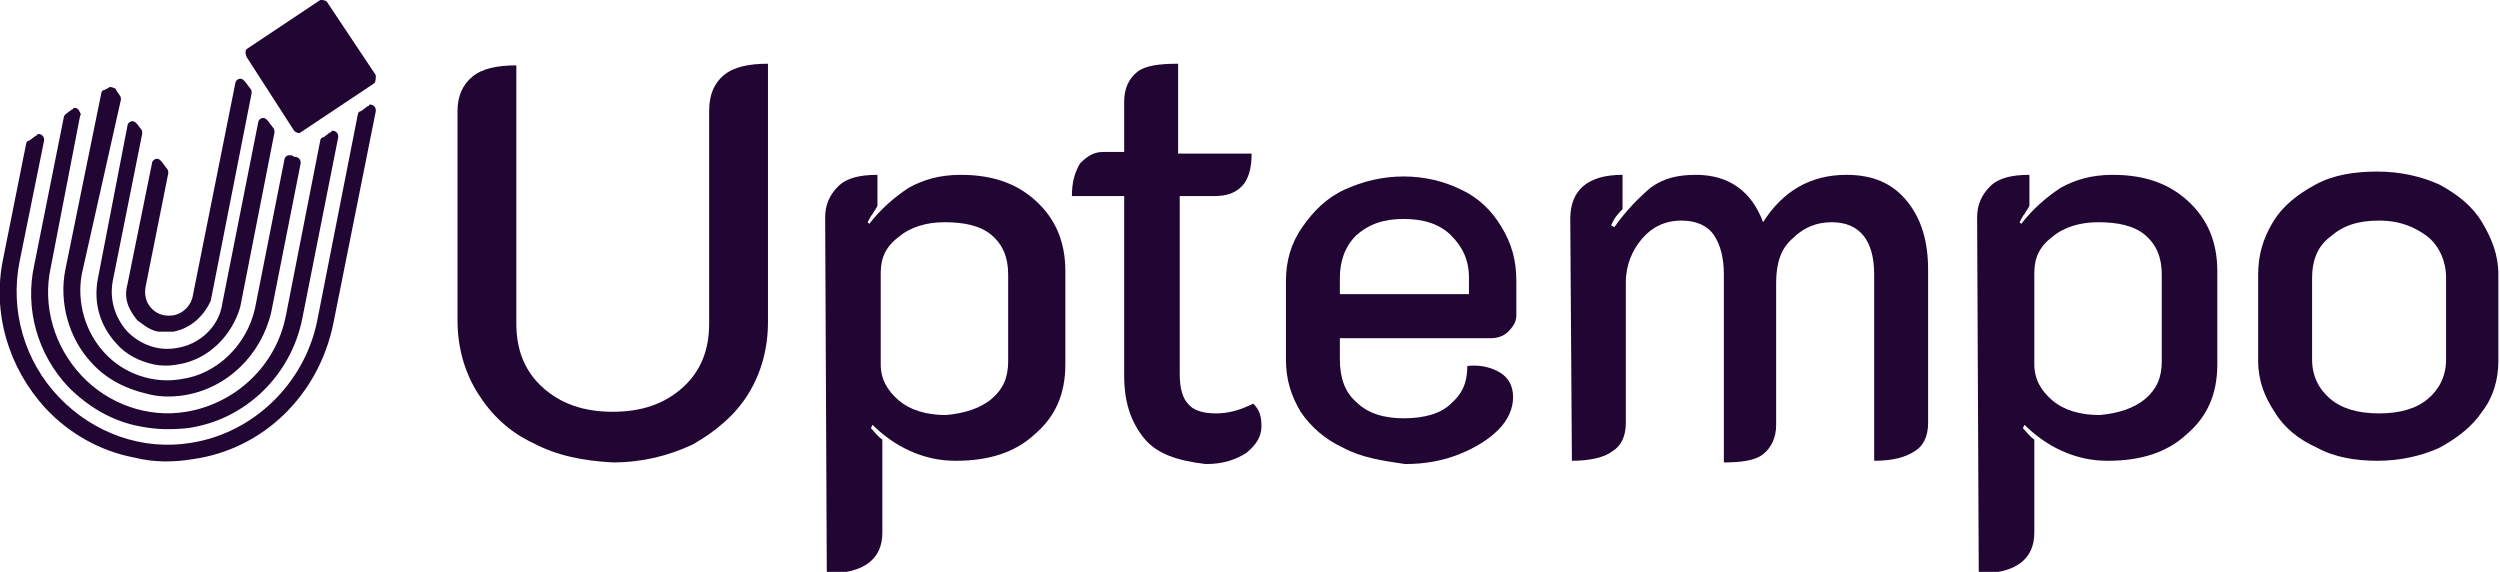 <svg enable-background="new 0 0 153 35" viewBox="0 0 153 35" xmlns="http://www.w3.org/2000/svg"><g fill="#210532"><path d="m11.8 28.1c-1.2.2-2.4.2-3.6-.1-2.1-.4-4-1.5-5.4-3-2.3-2.5-3.3-5.9-2.6-9.2l1.4-7c0-.1.1-.2.2-.2l.4-.3s.1 0 .1-.1c.1 0 .2 0 .3.1s.1.2.1.3l-1.5 7.4c-.6 3 .3 6.1 2.4 8.3s5.1 3.3 8.1 2.8c3.8-.6 6.9-3.6 7.7-7.4l2.5-12.7c0-.1.1-.2.2-.2l.4-.3s.1 0 .1-.1c.1 0 .2 0 .3.1s.1.2.1.3l-2.6 13c-.9 4.4-4.3 7.7-8.6 8.3z"/><path d="m11.5 26.2c-1 .1-1.9.1-2.9-.1-1.7-.3-3.2-1.2-4.4-2.4-1.9-2-2.7-4.8-2.1-7.5l1.8-9c0-.1.1-.2.1-.2l.4-.3s.1 0 .1-.1c.1 0 .2 0 .3.1.1.2.2.3.1.4l-1.8 9.3c-.5 2.3.2 4.8 1.9 6.6 1.6 1.7 4 2.6 6.4 2.2 3-.5 5.5-2.8 6.1-5.9l2.1-10.7c0-.1.1-.2.2-.2l.4-.3s.1 0 .1-.1c.1 0 .2 0 .3.1s.1.2.1.3l-2.2 11.1c-.7 3.5-3.5 6.2-7 6.7z"/><path d="m11.2 24.2c-.7.1-1.5.1-2.2-.1-1.3-.3-2.5-.9-3.4-1.9-1.4-1.5-2-3.7-1.6-5.7l2.2-10.8c0-.1.1-.2.2-.2l.2-.1c.1-.1.2-.1.4 0 0 0 .1 0 .1.1l.2.3c.1.1.1.2.1.3l-2.4 10.7c-.3 1.7.2 3.5 1.4 4.8s3 1.9 4.7 1.6c2.2-.3 4-2.1 4.5-4.3l1.8-9.1c0-.1.1-.3.3-.3.1 0 .2 0 .3.1.1 0 .2 0 .3.1s.1.2.1.3l-1.8 9.1c-.6 2.6-2.7 4.7-5.4 5.1z"/><path d="m10.9 22.3c-.5.1-1 .1-1.5 0-.9-.2-1.7-.6-2.3-1.3-1-1.1-1.4-2.5-1.1-4l1.8-9.3c0-.2.3-.4.5-.2 0 0 0 0 .1.1l.3.4v.2l-1.8 9c-.2 1.1.1 2.2.9 3.1.8.8 1.9 1.2 3 1 1.4-.2 2.6-1.3 2.8-2.7l2.2-11.1c0-.2.3-.4.5-.2 0 0 0 0 .1.1l.3.4c.1.1.1.2.1.3l-2.1 10.7c-.5 1.7-1.9 3.2-3.8 3.5z"/><path d="m10.6 20.3c-.3 0-.6 0-.9 0-.6-.1-1-.5-1.3-.7-.3-.4-.9-1.1-.6-2.2l1.5-7.4c0-.2.3-.4.5-.2 0 0 0 0 .1.1l.3.4c.1.1.1.2.1.3l-1.4 7c-.1.7.2 1.1.4 1.3s.6.5 1.3.4c.6-.1 1.1-.6 1.2-1.2l2.6-13c0-.2.3-.4.5-.2 0 0 0 0 .1.1l.3.4c.1.1.1.2.1.3l-2.5 12.7c-.4.9-1.2 1.7-2.3 1.9z"/><path d="m23 4.6-3-4.5c-.1-.1-.3-.1-.4-.1l-4.5 3c-.1.1-.1.3 0 .5l2.9 4.5c.1.1.3.2.4.1l4.5-3c.1-.1.1-.3.1-.5z"/><path d="m32.6 27.1c-1.5-.7-2.6-1.8-3.4-3.1s-1.2-2.8-1.2-4.4v-12.8c0-.9.3-1.6.9-2.1s1.5-.7 2.7-.7v15.8c0 1.6.5 2.9 1.6 3.9s2.5 1.5 4.3 1.5 3.2-.5 4.3-1.5 1.6-2.3 1.6-3.9v-13c0-1 .3-1.7.9-2.2s1.5-.7 2.7-.7v15.8c0 1.6-.4 3.1-1.2 4.4s-2 2.3-3.4 3.1c-1.5.7-3.1 1.1-4.9 1.1-1.8-.1-3.4-.4-4.9-1.2"/><path d="m50.5 13.3c0-.8.3-1.4.8-1.9s1.3-.7 2.4-.7v1.9c-.1.2-.2.3-.3.5-.1.1-.2.3-.3.5l.1.1c.7-.9 1.5-1.6 2.4-2.2.9-.5 1.9-.8 3.2-.8 1.9 0 3.4.5 4.6 1.6s1.8 2.5 1.8 4.3v5.7c0 1.8-.6 3.2-1.9 4.3-1.2 1.1-2.8 1.6-4.8 1.6-1 0-1.9-.2-2.8-.6s-1.7-1-2.3-1.6l-.1.2c.2.2.4.5.7.7v5.7c0 1.6-1.1 2.5-3.4 2.5zm10.2 11.1c.7-.6 1-1.3 1-2.3v-5.3c0-1-.3-1.8-1-2.4s-1.7-.8-2.9-.8c-1.1 0-2.1.3-2.8.9-.8.6-1.1 1.3-1.1 2.2v5.6c0 .9.4 1.6 1.1 2.2s1.7.9 2.9.9c1.1-.1 2.1-.4 2.8-1z"/><path d="m70 26.8c-.8-1-1.2-2.2-1.2-3.8v-11h-3.2c0-.9.2-1.5.5-2 .4-.4.8-.7 1.4-.7h1.3v-3.1c0-.8.3-1.4.8-1.8s1.4-.5 2.5-.5v5.5h4.5c0 .9-.2 1.6-.6 2s-.9.6-1.7.6h-2.1v10.9c0 .9.2 1.5.5 1.8.3.4.9.6 1.7.6s1.5-.2 2.3-.6c.4.4.5.8.5 1.4s-.3 1.1-.9 1.6c-.6.4-1.4.7-2.5.7-1.7-.2-3-.6-3.8-1.6z"/><path d="m82.2 27.4c-1.1-.5-2-1.3-2.6-2.2-.6-1-.9-2-.9-3.2v-4.8c0-1.2.3-2.3 1-3.3s1.5-1.8 2.6-2.3 2.3-.8 3.6-.8 2.5.3 3.5.8c1.1.5 1.9 1.3 2.5 2.3s.9 2 .9 3.3v2.1c0 .4-.2.7-.5 1s-.7.4-1.1.4h-9.2v1.3c0 1.1.3 2 1 2.6.7.7 1.7 1 2.9 1 1.3 0 2.3-.3 2.9-.9.7-.6 1-1.3 1-2.3.8-.1 1.5.1 2 .4s.8.8.8 1.5-.3 1.4-.9 2-1.4 1.1-2.4 1.5-2.1.6-3.3.6c-1.4-.2-2.7-.4-3.8-1zm7.7-9.4v-1c0-1.1-.4-1.9-1.1-2.6s-1.7-1-2.9-1-2.1.3-2.9 1c-.7.7-1 1.6-1 2.6v1z"/><path d="m96.1 13.4c0-1.8 1.1-2.7 3.2-2.7v2.1c-.2.2-.5.5-.7 1l.2.1c.7-1 1.5-1.8 2.2-2.4.8-.6 1.7-.8 2.8-.8 2 0 3.4 1 4.1 2.9 1.2-1.9 2.9-2.9 5.1-2.9 1.6 0 2.8.5 3.7 1.6s1.3 2.5 1.3 4.2v9.4c0 .8-.3 1.4-.8 1.7-.6.4-1.4.6-2.5.6v-11.4c0-2.1-.9-3.2-2.6-3.2-.9 0-1.7.3-2.4 1-.7.6-1 1.5-1 2.7v8.7c0 .8-.3 1.4-.8 1.8s-1.4.5-2.4.5v-11.5c0-1-.2-1.8-.6-2.4s-1.1-.9-2-.9c-1 0-1.8.4-2.4 1.1s-1 1.6-1 2.7v8.6c0 .8-.3 1.4-.8 1.7-.5.4-1.4.6-2.5.6z"/><path d="m121 13.3c0-.8.3-1.4.8-1.9s1.3-.7 2.4-.7v1.9c-.1.2-.2.3-.3.5-.1.1-.2.3-.3.5l.1.1c.7-.9 1.5-1.6 2.4-2.2.9-.5 1.9-.8 3.2-.8 1.9 0 3.4.5 4.6 1.6s1.8 2.5 1.8 4.3v5.7c0 1.8-.6 3.2-1.9 4.3-1.2 1.1-2.8 1.6-4.8 1.6-1 0-1.9-.2-2.8-.6s-1.7-1-2.3-1.6l-.1.2c.2.2.4.5.7.7v5.7c0 1.6-1.1 2.5-3.4 2.5zm10.3 11.1c.7-.6 1-1.3 1-2.3v-5.3c0-1-.3-1.8-1-2.4s-1.7-.8-2.9-.8c-1.1 0-2.1.3-2.8.9-.8.6-1.1 1.3-1.1 2.2v5.6c0 .9.4 1.6 1.1 2.2s1.7.9 2.9.9c1.1-.1 2.1-.4 2.8-1z"/><path d="m141.8 27.4c-1.1-.5-2-1.2-2.6-2.2-.6-.9-1-1.9-1-3.1v-5.3c0-1.2.3-2.2.9-3.2s1.5-1.7 2.6-2.3 2.4-.8 3.8-.8 2.7.3 3.8.8c1.1.6 2 1.3 2.6 2.3s1 2 1 3.2v5.3c0 1.1-.3 2.2-1 3.1-.6.9-1.5 1.6-2.6 2.2-1.1.5-2.4.8-3.8.8-1.3 0-2.6-.2-3.7-.8zm6.8-3c.7-.6 1.1-1.4 1.1-2.4v-5c0-1-.4-1.9-1.1-2.5-.8-.6-1.7-1-3-1s-2.2.3-3 1c-.8.6-1.1 1.5-1.1 2.5v5c0 1 .4 1.8 1.1 2.4s1.7.9 3 .9 2.3-.3 3-.9z"/></g></svg>